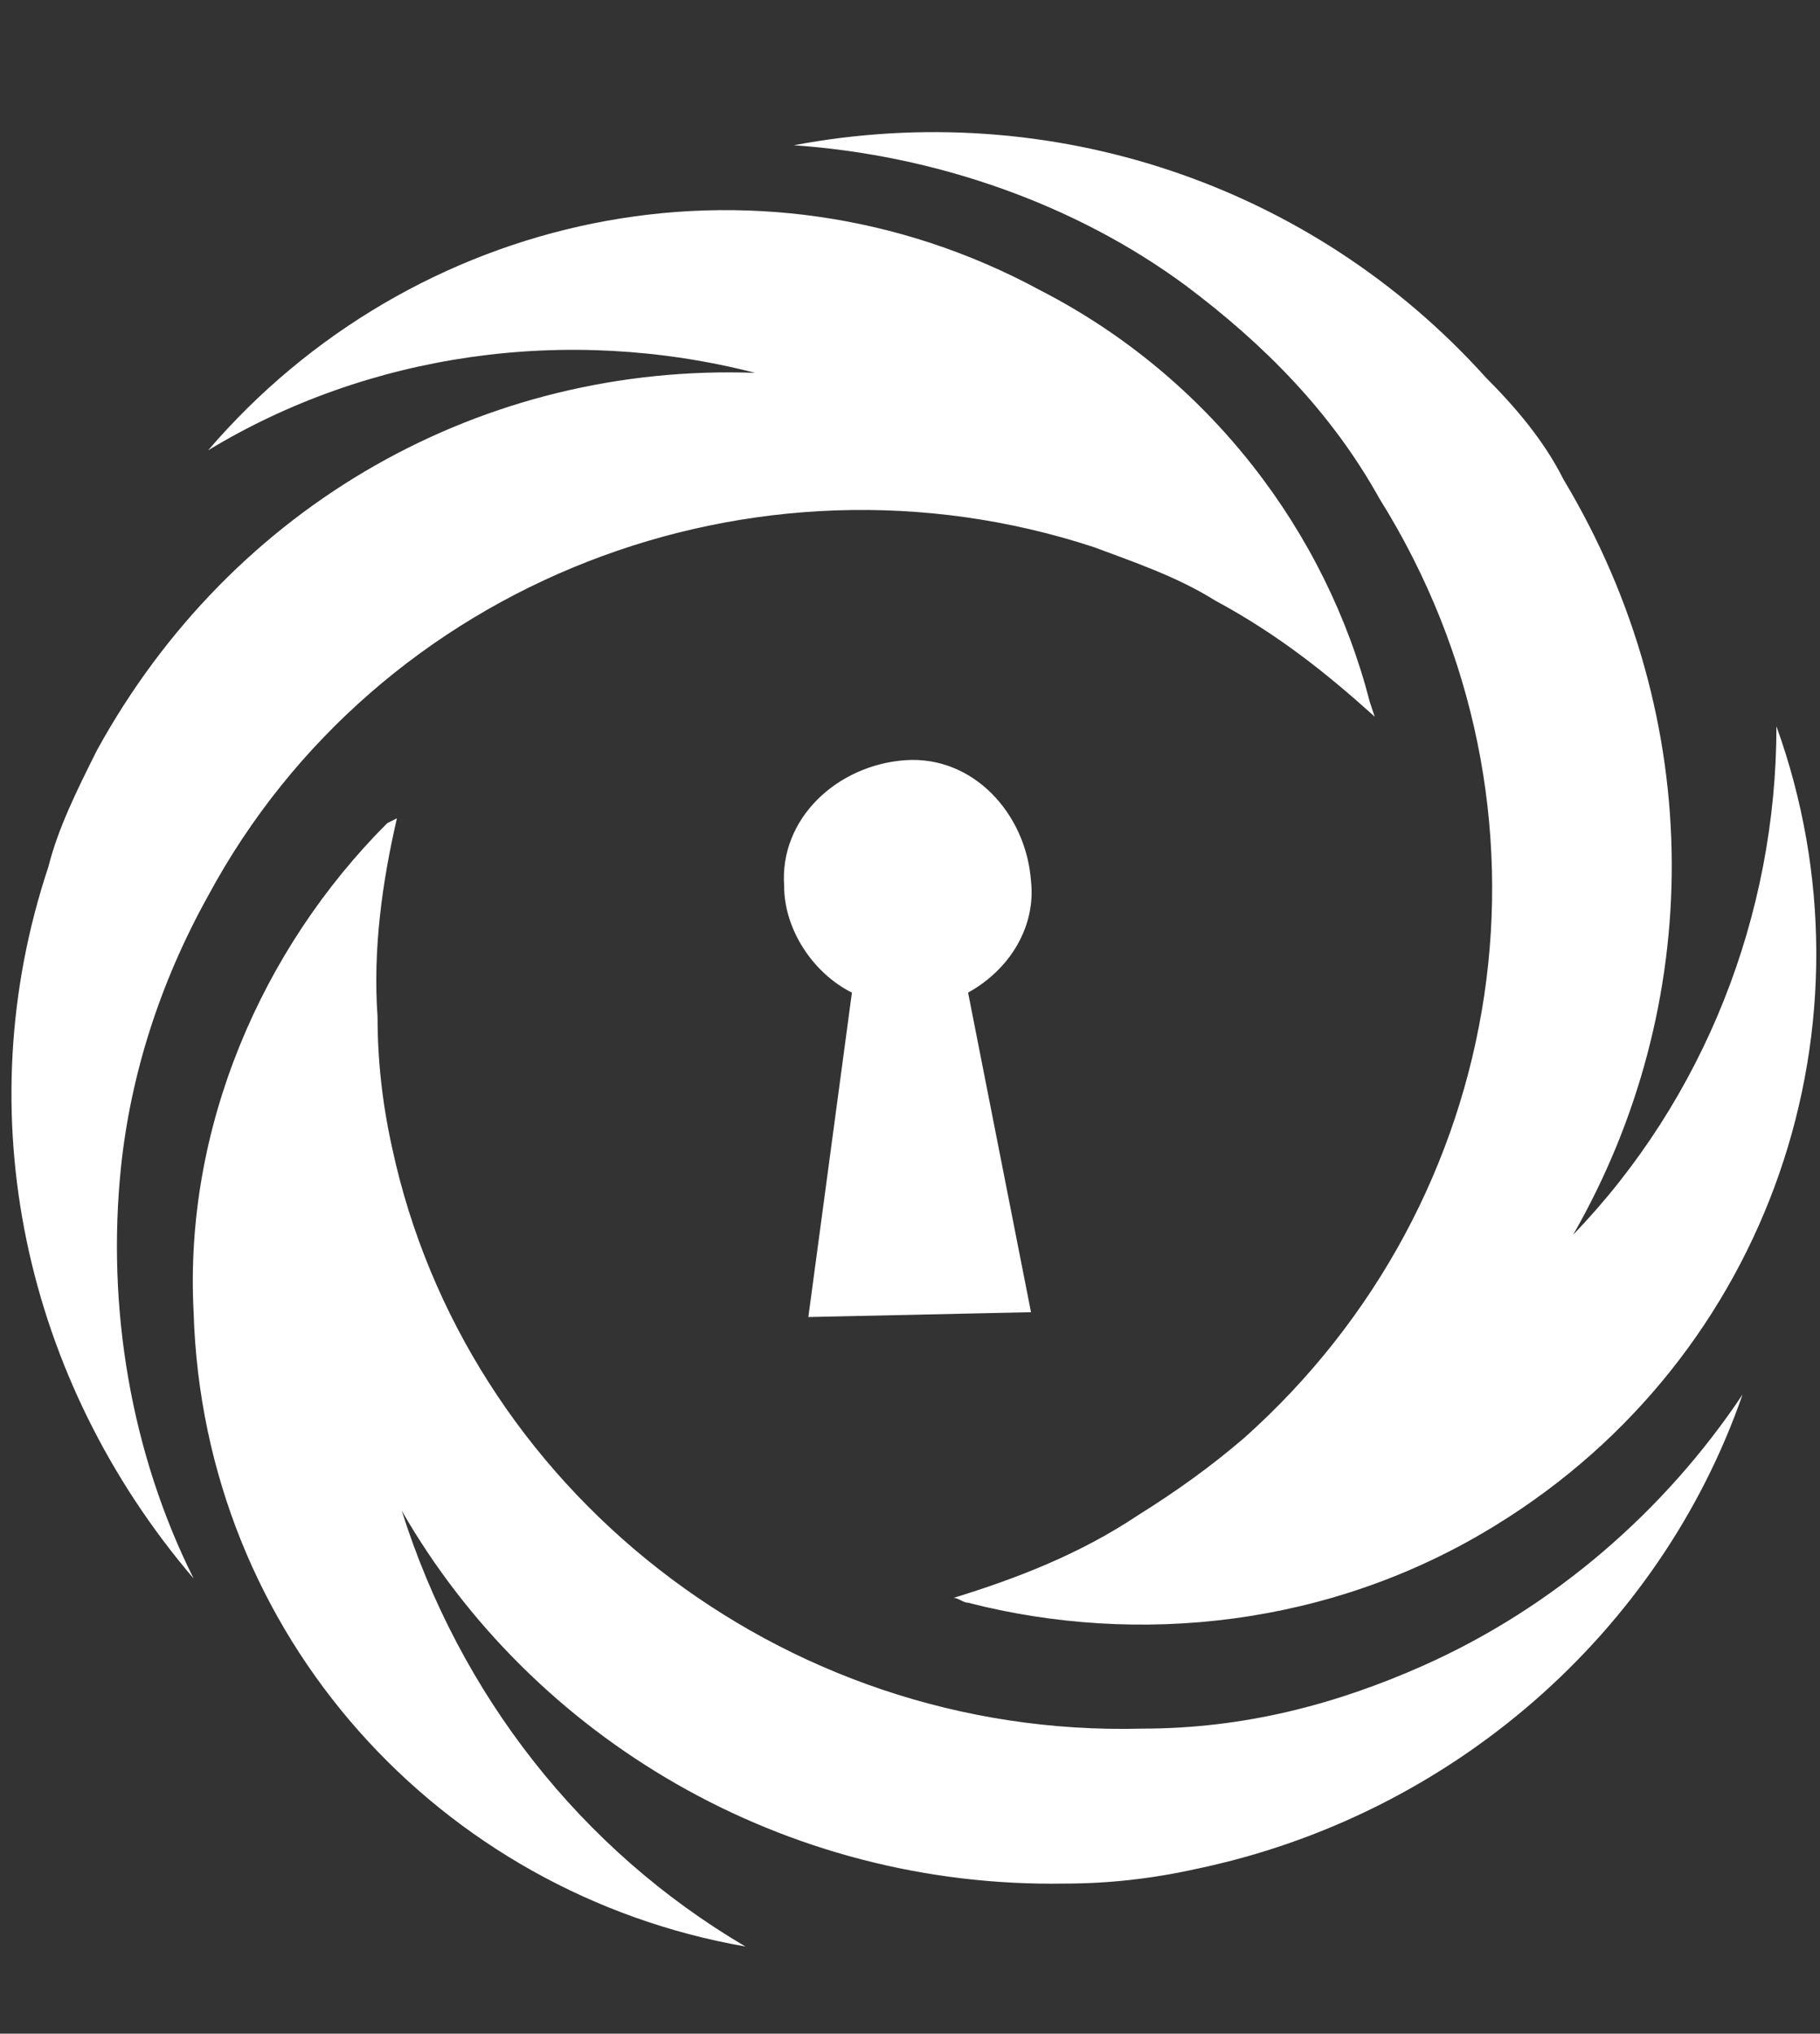<?xml version="1.0" encoding="utf-8"?>
<!-- Generator: Adobe Illustrator 27.3.1, SVG Export Plug-In . SVG Version: 6.00 Build 0)  -->
<svg version="1.1" id="_レイヤー_2" xmlns="http://www.w3.org/2000/svg" xmlns:xlink="http://www.w3.org/1999/xlink" x="0px"
	 y="0px" viewBox="0 0 37.6 42" style="enable-background:new 0 0 37.6 42;" xml:space="preserve">
<rect x="0" y="0" width="37.6" height="42" fill="#333333" stroke="none"/>
<style type="text/css">
	.st0{fill:#FFFFFF;}
</style>
<g>
	<path class="st0" d="M17.6,20.5c-0.8-0.4-1.4-1.3-1.4-2.2c-0.1-1.4,1.1-2.5,2.5-2.6c1.4-0.1,2.5,1.1,2.6,2.5
		c0.1,0.9-0.4,1.8-1.3,2.3l1.3,6.6l-4.6,0.1L17.6,20.5L17.6,20.5L17.6,20.5z M8.3,31.2c2.7,4.7,7.9,7.8,13.7,7.7
		c0.9,0,1.8-0.1,2.7-0.3c5.3-1.1,9.6-4.9,11.3-9.8c-1.6,2.4-3.9,4.4-6.6,5.6c-1.8,0.8-3.7,1.3-5.8,1.3c-7.5,0.2-14-5-15.5-12
		c-0.2-0.9-0.3-1.8-0.3-2.7c-0.1-1.4,0.1-2.8,0.4-4.1L8,17c-2.6,2.6-4.2,6.3-4,10.1c0.2,6.7,5.1,12,11.4,13.1
		C12,38.2,9.5,35,8.3,31.2L8.3,31.2L8.3,31.2z M28.5,10.3c4,6.4,2.7,14.5-2.8,19.4c-0.7,0.6-1.4,1.1-2.2,1.6
		c-1.2,0.8-2.5,1.3-3.8,1.7c0.1,0,0.2,0.1,0.3,0.1c3.5,0.9,7.5,0.5,10.9-1.6c5.7-3.5,8-10.4,5.8-16.5c0,3.9-1.5,7.7-4.2,10.5
		c2.7-4.7,2.8-10.6-0.2-15.6c-0.4-0.8-1-1.5-1.6-2.1c-3.6-4-9-5.8-14.3-4.8c2.9,0.2,5.8,1.2,8.1,2.9C26.1,7.1,27.5,8.5,28.5,10.3
		L28.5,10.3L28.5,10.3z M2,15.5c-0.4,0.8-0.8,1.6-1,2.4C-0.7,23,0.5,28.5,4,32.6C2.7,30,2.2,27,2.5,24.1c0.2-1.9,0.8-3.8,1.8-5.6
		C7.8,12,15.6,9,22.6,11.3c0.8,0.3,1.7,0.6,2.5,1.1c1.3,0.7,2.3,1.5,3.3,2.4l-0.1-0.3C27.4,11,25,7.8,21.5,6
		c-5.9-3.2-13-1.6-17.2,3.3c3.3-2,7.4-2.6,11.3-1.6C10,7.5,4.8,10.4,2,15.5L2,15.5L2,15.5z"/>
</g>
</svg>
